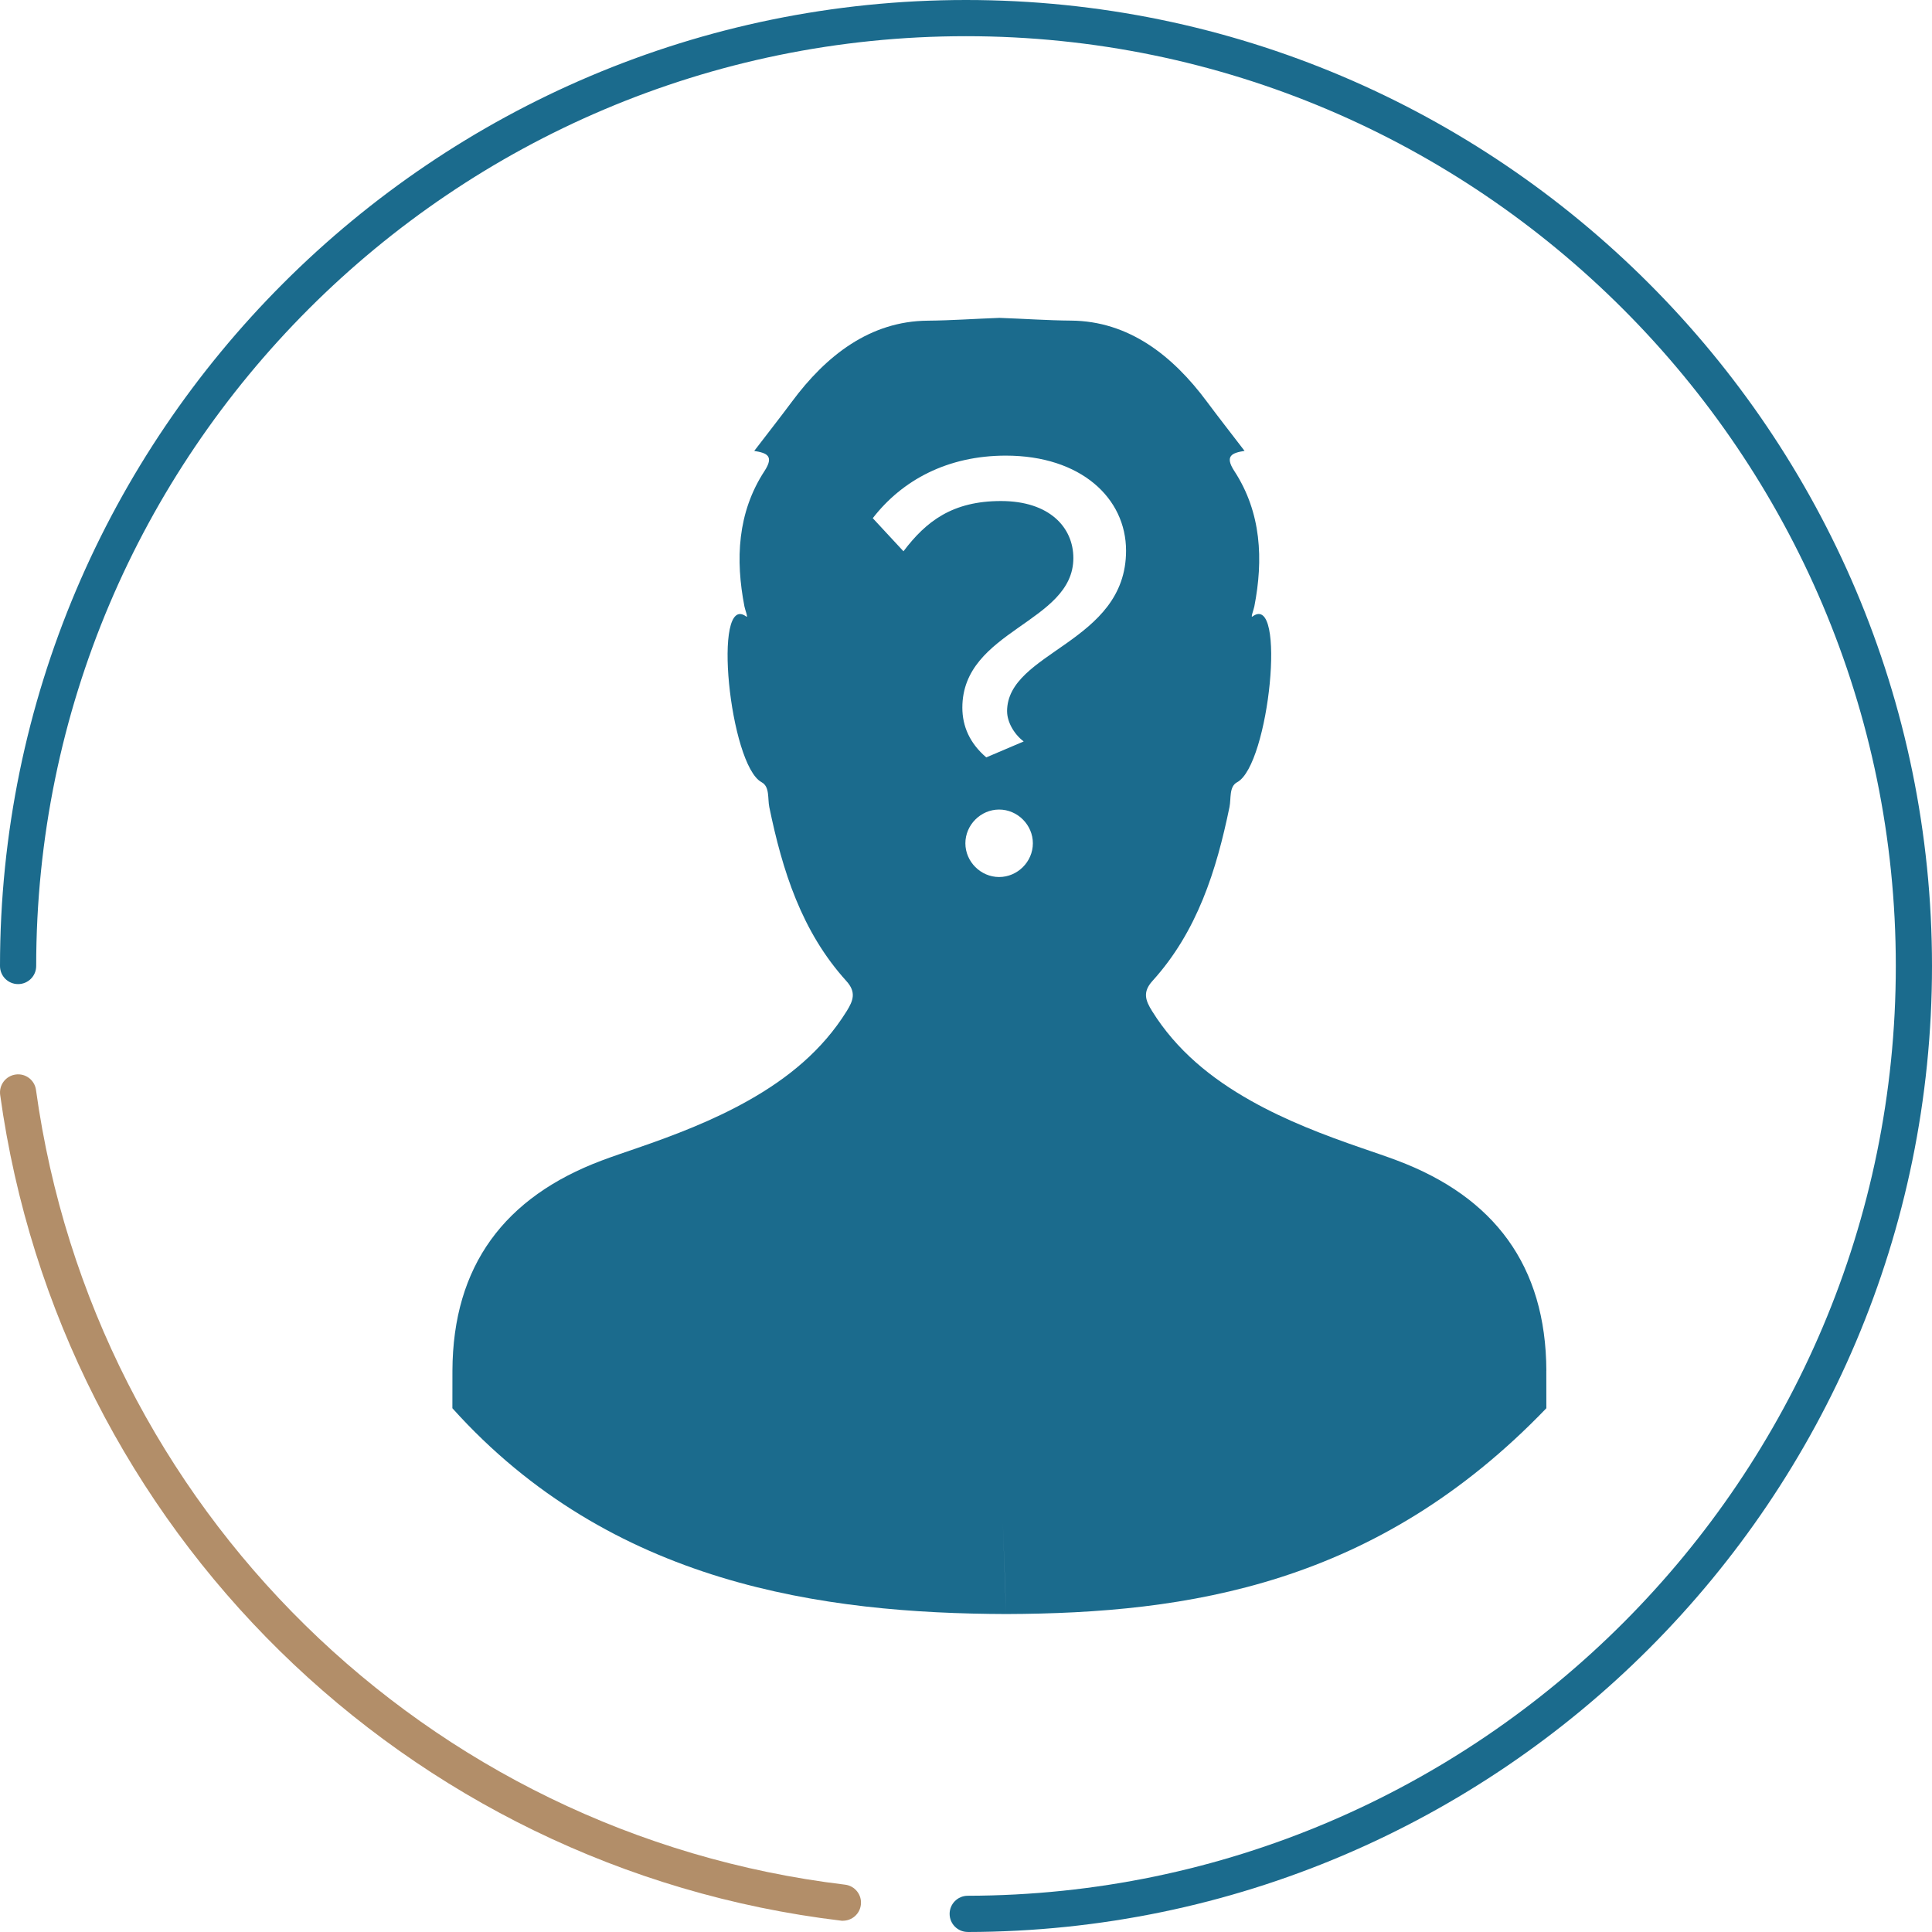 <svg width="90" height="90" viewBox="0 0 90 90" fill="none" xmlns="http://www.w3.org/2000/svg">
<g id="Forgetting names icon">
<path id="Vector" d="M45.08 89.998C44.615 89.998 44.239 89.622 44.237 89.157C44.237 88.692 44.613 88.314 45.078 88.312C68.918 88.27 88.314 68.838 88.314 44.998C88.314 21.158 68.884 1.686 45 1.686C21.116 1.686 1.686 21.116 1.686 45C1.686 45.465 1.31 45.843 0.843 45.843C0.376 45.843 0 45.467 0 45C0 20.187 20.187 0 45 0C69.813 0 90 20.187 90 45C90 69.813 69.849 89.956 45.082 90L45.08 89.998Z" fill="#1B6B8D"/>
<path id="Vector_2" d="M39.267 89.477C39.234 89.477 39.2 89.477 39.167 89.47C18.902 87.04 2.8 71.222 0.008 51.006C-0.055 50.545 0.267 50.119 0.727 50.056C1.192 49.99 1.614 50.314 1.677 50.775C4.364 70.234 19.863 85.457 39.366 87.795C39.829 87.85 40.159 88.27 40.102 88.733C40.052 89.161 39.688 89.475 39.265 89.475L39.267 89.477Z" fill="#B28E69"/>
<path id="Vector_3" d="M72.035 63.852C72.016 58.954 69.599 55.756 65.077 54.058C64.541 53.856 63.997 53.675 63.455 53.488C61.672 52.874 59.912 52.202 58.264 51.273C56.419 50.234 54.811 48.931 53.671 47.104C53.364 46.612 53.213 46.217 53.686 45.696C55.769 43.398 56.665 40.556 57.274 37.596C57.356 37.197 57.247 36.644 57.632 36.438C59.128 35.637 59.944 27.542 58.346 28.719C58.248 28.793 58.401 28.408 58.432 28.25C58.855 26.073 58.765 23.882 57.499 21.942C57.032 21.227 57.403 21.097 57.976 21.004C57.361 20.199 56.778 19.459 56.217 18.704C54.628 16.565 52.58 14.954 49.889 14.935C48.801 14.927 47.687 14.847 46.579 14.809C46.579 14.809 46.564 14.809 46.556 14.809C46.547 14.809 46.541 14.809 46.532 14.809C45.425 14.849 44.31 14.929 43.222 14.938C40.529 14.957 38.481 16.567 36.894 18.707C36.333 19.461 35.751 20.201 35.135 21.006C35.709 21.099 36.079 21.229 35.612 21.944C34.346 23.884 34.256 26.075 34.679 28.252C34.708 28.41 34.864 28.795 34.765 28.721C33.167 27.544 33.983 35.637 35.48 36.44C35.864 36.646 35.755 37.199 35.837 37.598C36.447 40.558 37.342 43.398 39.425 45.698C39.898 46.219 39.747 46.612 39.44 47.106C38.303 48.933 36.695 50.236 34.847 51.275C33.199 52.202 31.439 52.877 29.657 53.49C29.114 53.678 28.57 53.858 28.034 54.06C23.512 55.758 21.095 58.956 21.076 63.854C21.074 64.436 21.076 65.018 21.074 65.601C28.467 73.828 38.38 75.159 46.873 75.188C46.869 75.188 46.791 73.051 46.715 70.911L46.556 66.618C46.556 66.618 46.638 68.766 46.715 70.911L46.873 75.188C55.365 75.159 64.129 73.828 72.035 65.601C72.035 65.018 72.035 64.436 72.033 63.854L72.035 63.852ZM46.543 40.855C45.685 40.855 44.971 40.14 44.971 39.284C44.971 38.429 45.685 37.712 46.543 37.712C47.401 37.712 48.115 38.427 48.115 39.284C48.115 40.142 47.401 40.855 46.543 40.855ZM46.915 33.14C46.915 33.596 47.201 34.168 47.687 34.54L45.944 35.282C45.172 34.624 44.83 33.825 44.83 32.967C44.83 29.339 50.001 29.024 50.001 25.997C50.001 24.567 48.887 23.34 46.629 23.34C44.371 23.34 43.144 24.282 42.087 25.681L40.657 24.139C42.028 22.366 44.142 21.225 46.856 21.225C50.342 21.225 52.456 23.197 52.456 25.654C52.456 29.968 46.913 30.34 46.913 33.14H46.915Z" fill="#1B6B8D"/>
</g>
</svg>
